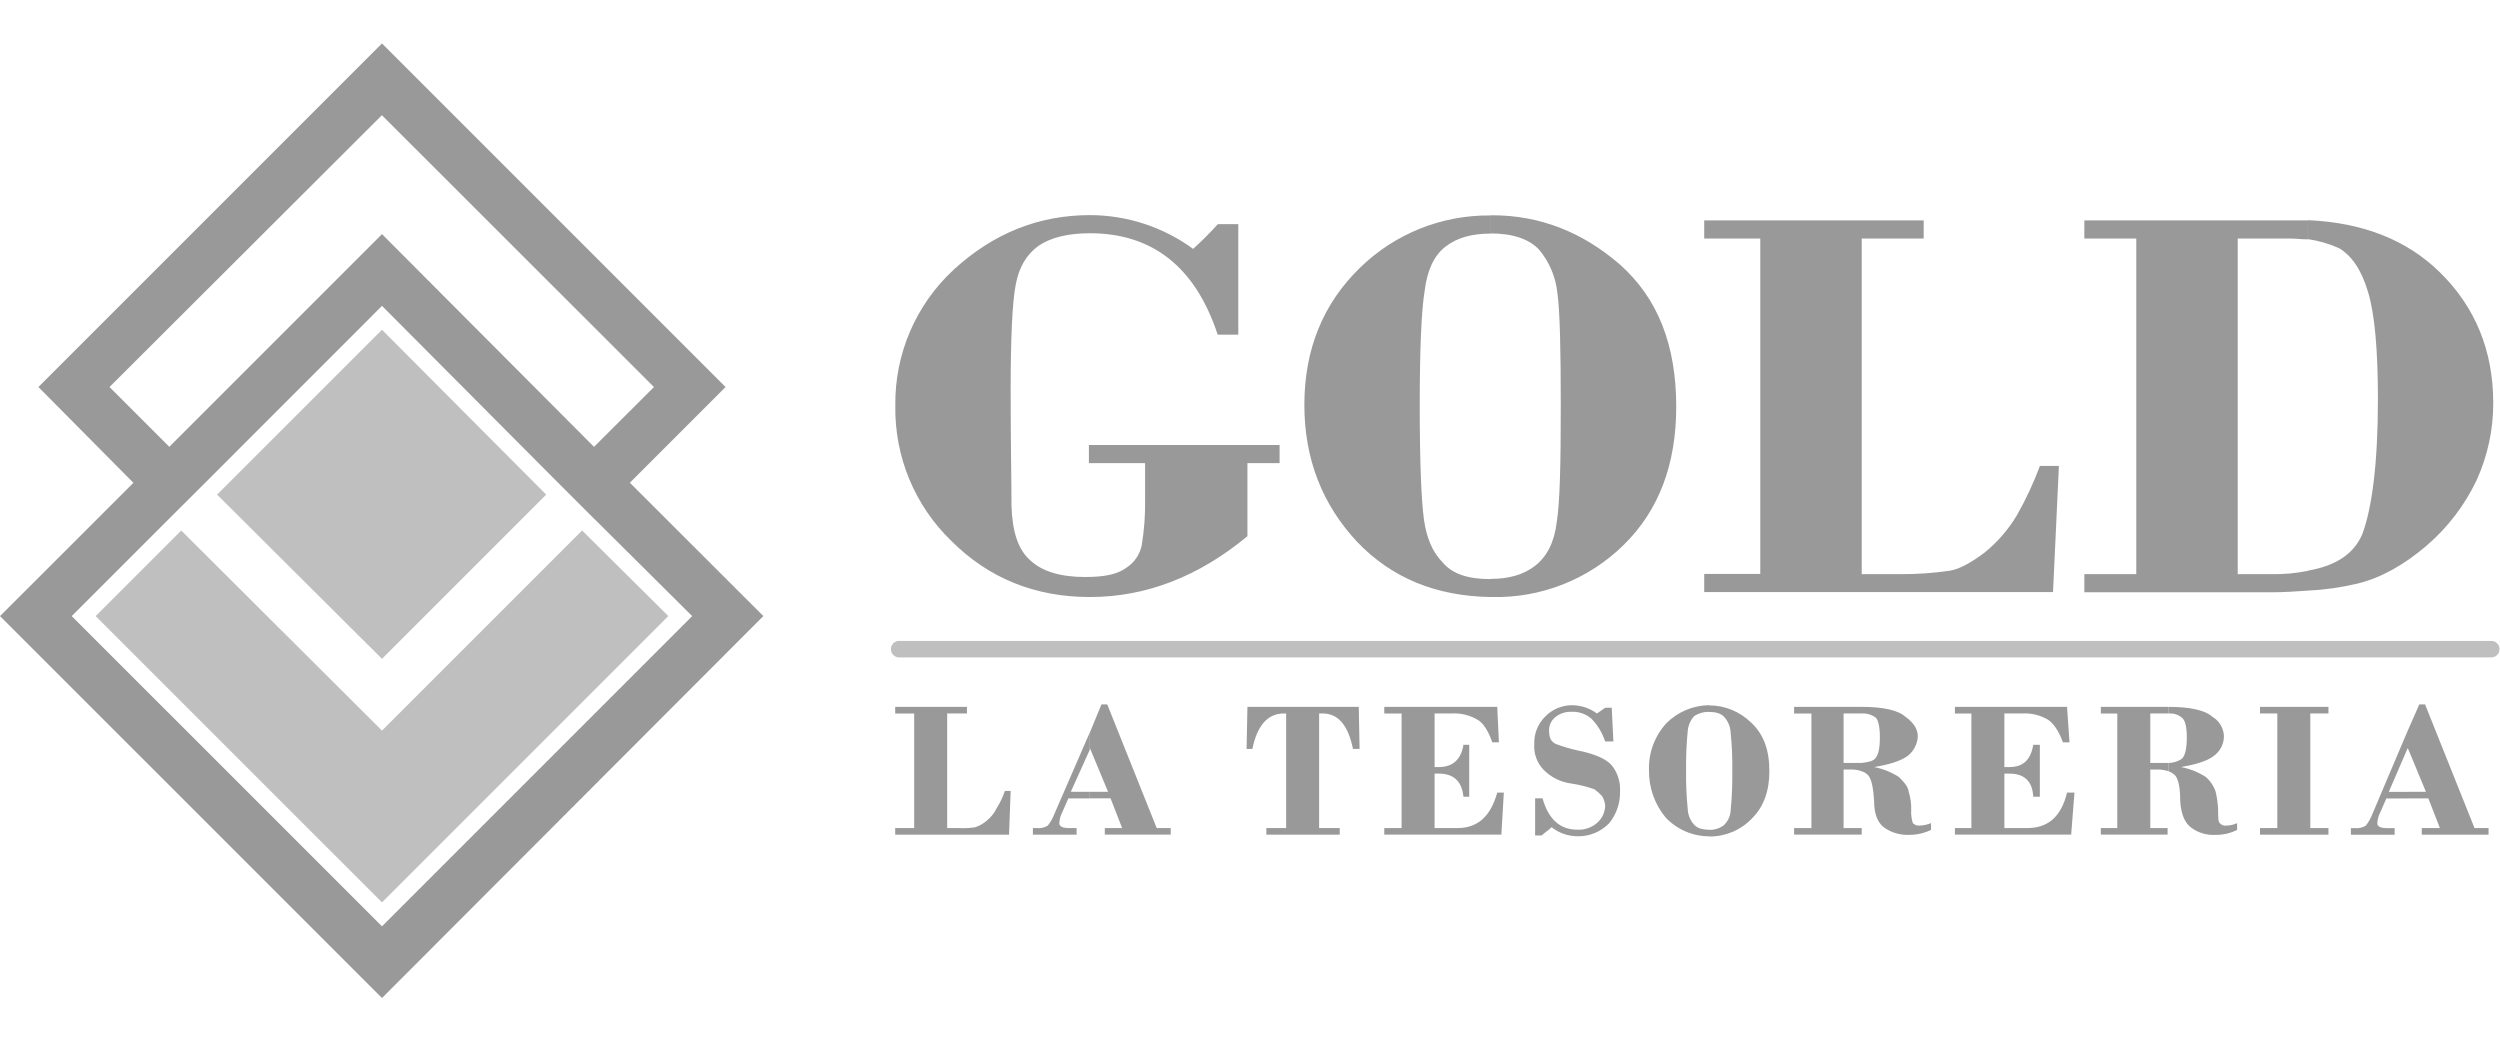 <svg xmlns="http://www.w3.org/2000/svg" xmlns:xlink="http://www.w3.org/1999/xlink" xmlns:serif="http://www.serif.com/" width="100%" height="100%" viewBox="0 0 1080 450" xml:space="preserve" style="fill-rule:evenodd;clip-rule:evenodd;stroke-linejoin:round;stroke-miterlimit:2;">
    <g id="goldtesoreria-BN" serif:id="goldtesoreria BN" transform="matrix(1.898,0,0,1.898,-2.688,16.094)">
        <g transform="matrix(1,0,0,1,-10.74,-310.59)">
            <path d="M537.43,436.54L537.43,432C544,430.87 547.94,428.06 549.82,423.74C552.07,417.74 553.39,407.41 553.39,392.96C553.39,381.7 552.64,373.44 551.14,368.56C549.64,363.49 547.39,360.3 544.57,358.61C542.303,357.588 539.902,356.891 537.44,356.54L537.44,352.22C550.01,352.78 559.96,356.72 567.44,364.04C575.51,371.92 579.64,381.87 579.64,393.88C579.647,399.897 578.368,405.847 575.89,411.33C573.173,417.081 569.27,422.192 564.44,426.33C559.37,430.65 554.12,433.65 548.67,434.96C544.981,435.837 541.218,436.366 537.43,436.54ZM537.43,352.27L537.43,356.59C536.12,356.59 534.61,356.4 533.11,356.4L521.48,356.4L521.48,432.79L529,432.79C531.836,432.854 534.67,432.603 537.45,432.04L537.45,436.54C534.82,436.73 532.01,436.92 529,436.92L486.57,436.92L486.57,432.79L498.39,432.79L498.39,356.4L486.57,356.4L486.57,352.27L537.43,352.27ZM351.44,438L351.44,433.87C355.57,433.87 358.95,432.93 361.58,430.87C364.21,428.81 365.9,425.61 366.46,421.11C367.21,416.6 367.4,407.79 367.4,394.65C367.4,381.7 367.21,373.07 366.65,368.94C366.293,365.287 364.855,361.822 362.52,358.99C360.27,356.55 356.52,355.24 351.45,355.24L351.45,351.11L351.83,351.11C362.53,351.11 372.29,354.86 380.92,362.37C389.55,370.06 393.68,380.76 393.68,394.65C393.68,407.79 389.74,418.3 381.68,426.18C373.728,433.978 362.955,438.243 351.82,438L351.44,438ZM479.44,436.87L400.05,436.87L400.05,432.74L412.81,432.74L412.81,356.4L400.05,356.4L400.05,352.27L450,352.27L450,356.4L435.9,356.4L435.9,432.79L444.9,432.79C448.615,432.805 452.325,432.541 456,432C458.25,431.62 460.88,430.12 463.88,427.87C466.795,425.502 469.272,422.642 471.2,419.42C473.248,415.812 475.007,412.046 476.46,408.16L480.78,408.16L479.44,436.87ZM296.08,407.53L296.08,424.15C285,433.35 273,438 260.23,438C247.66,438 237.15,433.68 228.7,425.24C220.366,417.197 215.741,406.04 215.94,394.46C215.767,382.708 220.616,371.423 229.26,363.46C238.267,355.2 248.6,351.07 260.26,351.07C268.695,351.087 276.912,353.78 283.72,358.76C285.69,356.979 287.569,355.1 289.35,353.13L294,353.13L294,378.28L289.31,378.28C284.24,362.89 274.48,355.2 260.22,355.2C255.34,355.2 251.4,356.14 248.58,358.02C245.76,360.08 244.08,362.9 243.32,367.02C242.57,370.96 242.19,379.02 242.19,391.02C242.19,402.84 242.38,411.48 242.38,417.3C242.57,423.12 243.88,427.25 246.7,429.69C249.33,432.13 253.46,433.44 259.09,433.44C263.41,433.44 266.41,432.88 268.47,431.37C270.34,430.191 271.635,428.283 272.04,426.11C272.578,422.821 272.829,419.492 272.79,416.16L272.79,407.53L260,407.53L260,403.4L303.4,403.4L303.4,407.53L296.08,407.53ZM351.44,351.15L351.44,355.28C347.12,355.28 343.75,356.22 341.12,358.28C338.49,360.34 336.99,363.72 336.43,368.23C335.68,372.74 335.3,381.37 335.3,394.51C335.3,407.46 335.68,416.09 336.24,420.22C336.8,424.35 338.12,427.73 340.56,430.17C342.81,432.8 346.38,433.92 351.44,433.92L351.44,438C339.05,437.81 328.92,433.68 321.04,425.43C313.16,416.98 309.04,406.66 309.04,394.28C309.04,381.52 313.36,371.2 321.62,363.13C329.565,355.328 340.306,351.014 351.44,351.15Z" style="fill:rgb(153,153,153);fill-rule:nonzero;"></path>
        </g>
        <g transform="matrix(1,0,0,1,-10.74,-310.59)">
            <path d="M560,483.83L560,482.33L564.32,482.33L560.19,472.38L560,472.76L560,468.82L562.81,462.44L564.12,462.44L575.38,490.59L578.57,490.59L578.57,492.09L563.37,492.09L563.37,490.59L567.5,490.59L564.87,483.83L560,483.83ZM560,468.82L560,472.77L555.87,482.34L560,482.34L560,483.84L555.31,483.84L554,486.84C553.56,487.651 553.304,488.549 553.25,489.47C553.25,490.223 554,490.6 555.5,490.6L557.19,490.6L557.19,492.1L547.24,492.1L547.24,490.6L548.18,490.6C549.033,490.688 549.891,490.491 550.62,490.04C551.255,489.247 551.761,488.36 552.12,487.41L560,468.82ZM505.76,477.68L505.76,475.77C506.829,475.746 507.869,475.42 508.76,474.83C509.51,474.08 509.89,472.58 509.89,469.95C509.89,467.51 509.513,466.01 508.76,465.45C507.926,464.749 506.845,464.41 505.76,464.51L505.76,463C510.64,463 514.02,463.75 515.71,465.25C517.311,466.186 518.31,467.895 518.34,469.75C518.312,471.56 517.399,473.246 515.9,474.26C514.4,475.39 511.77,476.14 508.58,476.7C510.583,477.082 512.495,477.846 514.21,478.95C515.25,479.854 516.028,481.022 516.46,482.33C516.778,483.686 516.966,485.069 517.02,486.46C517.02,488.15 517.02,489.09 517.4,489.46C517.766,489.897 518.337,490.111 518.9,490.02C519.744,490.014 520.577,489.823 521.34,489.46L521.34,491C519.83,491.769 518.154,492.157 516.46,492.13C514.442,492.262 512.442,491.662 510.83,490.44C509.33,489.31 508.58,487.25 508.39,484.44C508.39,481.44 508.01,479.56 507.26,478.62C506.835,478.2 506.323,477.879 505.76,477.68ZM538,464.5L538,490.59L542.13,490.59L542.13,492.09L526.55,492.09L526.55,490.59L530.49,490.59L530.49,464.5L526.55,464.5L526.55,463L542.13,463L542.13,464.5L538,464.5ZM505.71,463L505.71,464.5L501.58,464.5L501.58,475.76L505.71,475.76L505.71,477.64C504.92,477.392 504.098,477.264 503.27,477.26L501.58,477.26L501.58,490.58L505.52,490.58L505.52,492.08L490.32,492.08L490.32,490.58L494.07,490.58L494.07,464.51L490.32,464.51L490.32,463L505.71,463ZM435.9,477.64L435.9,475.76C437.4,475.57 438.34,475.38 438.9,474.82C439.65,474.07 440.03,472.57 440.03,469.94C440.03,467.5 439.65,466 439.09,465.44C438.165,464.772 437.039,464.44 435.9,464.5L435.9,463C440.78,463 444.16,463.75 445.85,465.25C447.73,466.583 448.67,468.083 448.67,469.75C448.559,471.538 447.666,473.189 446.23,474.26C444.54,475.39 442.1,476.14 438.72,476.7C440.723,477.083 442.635,477.847 444.35,478.95C445.48,480.08 446.41,481.01 446.6,482.33C447.01,483.667 447.199,485.062 447.16,486.46C447.093,487.475 447.222,488.494 447.54,489.46C447.928,489.866 448.481,490.072 449.04,490.02C449.944,489.996 450.835,489.806 451.67,489.46L451.67,491C450.092,491.77 448.355,492.157 446.6,492.13C444.589,492.203 442.608,491.609 440.97,490.44C439.47,489.31 438.72,487.25 438.72,484.44C438.53,481.44 438.16,479.56 437.41,478.62C437.018,478.16 436.495,477.832 435.91,477.68L435.9,477.64ZM468.37,464.5L468.37,476.7L469.5,476.7C472.69,476.7 474.38,475.01 474.94,471.63L476.44,471.63L476.44,483.45L474.94,483.45C474.75,479.88 472.87,478.19 469.5,478.19L468.37,478.19L468.37,490.58L473.63,490.58C478.32,490.58 481.33,487.95 482.63,482.51L484.32,482.51L483.57,492.08L457.11,492.08L457.11,490.58L460.86,490.58L460.86,464.51L457.11,464.51L457.11,463L482.63,463L483.19,471.07L481.69,471.07C480.75,468.44 479.44,466.56 478.12,465.81C476.404,464.852 474.452,464.398 472.49,464.5L468.36,464.5L468.37,464.5ZM435.9,463L435.9,464.5L431.77,464.5L431.77,475.76L435.9,475.76L435.9,477.64C435.114,477.376 434.289,477.248 433.46,477.26L431.77,477.26L431.77,490.58L435.9,490.58L435.9,492.08L420.51,492.08L420.51,490.58L424.45,490.58L424.45,464.51L420.51,464.51L420.51,463L435.9,463ZM401.18,492.5L401.18,491C402.316,491.032 403.433,490.703 404.37,490.06C405.363,489.206 405.972,487.987 406.06,486.68C406.356,483.623 406.483,480.551 406.44,477.48C406.483,474.598 406.356,471.717 406.06,468.85C406.01,467.609 405.549,466.42 404.75,465.47C404,464.53 402.87,464.16 401.18,464.16L401.18,462.66C404.762,462.667 408.201,464.083 410.75,466.6C413.57,469.23 414.88,472.79 414.88,477.67C414.88,482.177 413.567,485.743 410.94,488.37C408.452,490.999 404.99,492.493 401.37,492.5L401.18,492.5ZM401.18,462.61L401.18,464.13C399.985,464.1 398.808,464.427 397.8,465.07C396.937,465.998 396.409,467.188 396.3,468.45C396.008,471.441 395.881,474.445 395.92,477.45C395.879,480.395 396.006,483.34 396.3,486.27C396.349,487.511 396.81,488.7 397.61,489.65C398.36,490.59 399.49,490.96 401.18,490.96L401.18,492.46C397.409,492.463 393.802,490.897 391.23,488.14C388.757,485.129 387.428,481.337 387.48,477.44C387.34,473.496 388.756,469.651 391.42,466.74C394.006,464.139 397.513,462.655 401.18,462.61ZM260.23,483.83L260.23,482.33L264.36,482.33L260.23,472.38L260.23,468.81L262.86,462.43L264.17,462.43L275.43,490.58L278.62,490.58L278.62,492.08L263.62,492.08L263.62,490.58L267.56,490.58L264.93,483.82L260.24,483.82L260.23,483.83ZM296.08,463L321.42,463L321.61,472.57L320.11,472.57C318.98,467.13 316.73,464.5 313.17,464.5L312.4,464.5L312.4,490.59L317.09,490.59L317.09,492.09L300.39,492.09L300.39,490.59L304.89,490.59L304.89,464.51L304.33,464.51C300.76,464.51 298.33,467.14 297.2,472.58L295.89,472.58L296.08,463.01L296.08,463ZM338.68,464.5L338.68,476.7L339.62,476.7C342.813,476.7 344.69,475.01 345.25,471.63L346.56,471.63L346.56,483.45L345.25,483.45C344.87,479.88 343,478.19 339.62,478.19L338.68,478.19L338.68,490.58L343.94,490.58C348.44,490.58 351.45,487.95 352.94,482.51L354.44,482.51L353.88,492.08L327.23,492.08L327.23,490.58L331.17,490.58L331.17,464.51L327.23,464.51L327.23,463L352.94,463L353.32,471.07L351.82,471.07C350.88,468.44 349.75,466.56 348.25,465.81C346.534,464.852 344.582,464.398 342.62,464.5L338.68,464.5ZM379,463.19L379.38,470.88L377.5,470.88C376.862,468.902 375.769,467.1 374.31,465.62C373.047,464.574 371.437,464.039 369.8,464.12C368.43,464.065 367.088,464.534 366.05,465.43C365.175,466.174 364.691,467.282 364.74,468.43C364.74,469.93 365.12,470.87 366.24,471.43C367.891,472.054 369.586,472.555 371.31,472.93C375.06,473.68 377.69,474.81 379.01,476.31C380.322,477.957 380.99,480.027 380.89,482.13C380.975,484.782 380.11,487.38 378.45,489.45C376.546,491.441 373.883,492.532 371.13,492.45C369.016,492.425 366.969,491.701 365.31,490.39C364.56,491.14 363.62,491.7 363.06,492.27L361.56,492.27L361.56,483.82L363.25,483.82C364.56,488.51 367.19,490.95 371.13,490.95C372.859,491.063 374.56,490.45 375.82,489.26C376.864,488.288 377.473,486.936 377.51,485.51C377.461,484.707 377.202,483.932 376.76,483.26C376.244,482.709 375.678,482.207 375.07,481.76C373.363,481.155 371.601,480.716 369.81,480.45C367.384,480.139 365.134,479.014 363.43,477.26C361.958,475.696 361.21,473.582 361.37,471.44C361.289,469.129 362.174,466.885 363.81,465.25C365.424,463.561 367.664,462.61 370,462.62C372.027,462.638 373.998,463.296 375.63,464.5C376.19,464.12 376.76,463.75 377.51,463.19L379,463.19ZM241.82,492.09L215.91,492.09L215.91,490.59L220.23,490.59L220.23,464.51L215.91,464.51L215.91,463L232.24,463L232.24,464.5L227.74,464.5L227.74,490.59L230.55,490.59C231.743,490.649 232.94,490.586 234.12,490.4C235.087,490.079 235.982,489.57 236.75,488.9C237.698,488.137 238.466,487.174 239,486.08C239.774,484.842 240.405,483.521 240.88,482.14L242.19,482.14L241.82,492.09ZM260.2,468.82L260.2,472.76L255.88,482.33L260.2,482.33L260.2,483.83L255.32,483.83L254.01,486.83C253.57,487.641 253.314,488.539 253.26,489.46C253.26,490.213 254.01,490.59 255.51,490.59L257.2,490.59L257.2,492.09L247.25,492.09L247.25,490.59L248.19,490.59C249.043,490.679 249.901,490.482 250.63,490.03C251.266,489.238 251.772,488.35 252.13,487.4L260.2,468.82Z" style="fill:rgb(153,153,153);fill-rule:nonzero;"></path>
        </g>
        <g transform="matrix(1,0,0,1,-10.74,-310.59)">
            <path d="M99.1,507.5L164.27,442.33L144.65,422.85L99.1,468.4L53.41,422.86L33.93,442.34L99.1,507.5ZM136.48,414.69L99.1,377.17L61.57,414.69L99.1,452.07L136.48,414.69Z" style="fill:rgb(191,191,191);fill-rule:nonzero;"></path>
        </g>
        <g transform="matrix(1,0,0,1,-10.74,-310.59)">
            <path d="M147.36,420.14L169.7,442.34L99.1,512.95L28.48,442.34L50.68,420.14L58.85,412L99.1,371.73L139.2,412L147.36,420.16L147.36,420.14ZM155.52,411.98L177.3,390.2L99.1,312L20.9,390.2L42.52,412L12.16,442.34L99.1,529.27L185.9,442.33L155.53,412L155.52,411.98ZM147.36,403.82L99.1,355.4L50.69,403.81L37.08,390.2L99.08,328.33L161,390.2L147.36,403.82Z" style="fill:rgb(153,153,153);fill-rule:nonzero;"></path>
        </g>
        <g transform="matrix(1,0,0,1,-10.74,-310.59)">
            <path d="M217.06,451.74C216.981,451.75 216.902,451.755 216.822,451.755C215.786,451.755 214.932,450.902 214.932,449.865C214.932,448.828 215.786,447.975 216.822,447.975C216.902,447.975 216.981,447.98 217.06,447.99L217.06,451.74ZM217.06,447.99L579.06,447.99L579.06,451.74L217.06,451.74L217.06,447.99ZM579.06,447.99C579.106,447.987 579.151,447.985 579.197,447.985C580.228,447.985 581.077,448.834 581.077,449.865C581.077,450.896 580.228,451.745 579.197,451.745C579.151,451.745 579.106,451.743 579.06,451.74L579.06,447.99Z" style="fill:rgb(191,191,191);fill-rule:nonzero;"></path>
        </g>
    </g>
</svg>